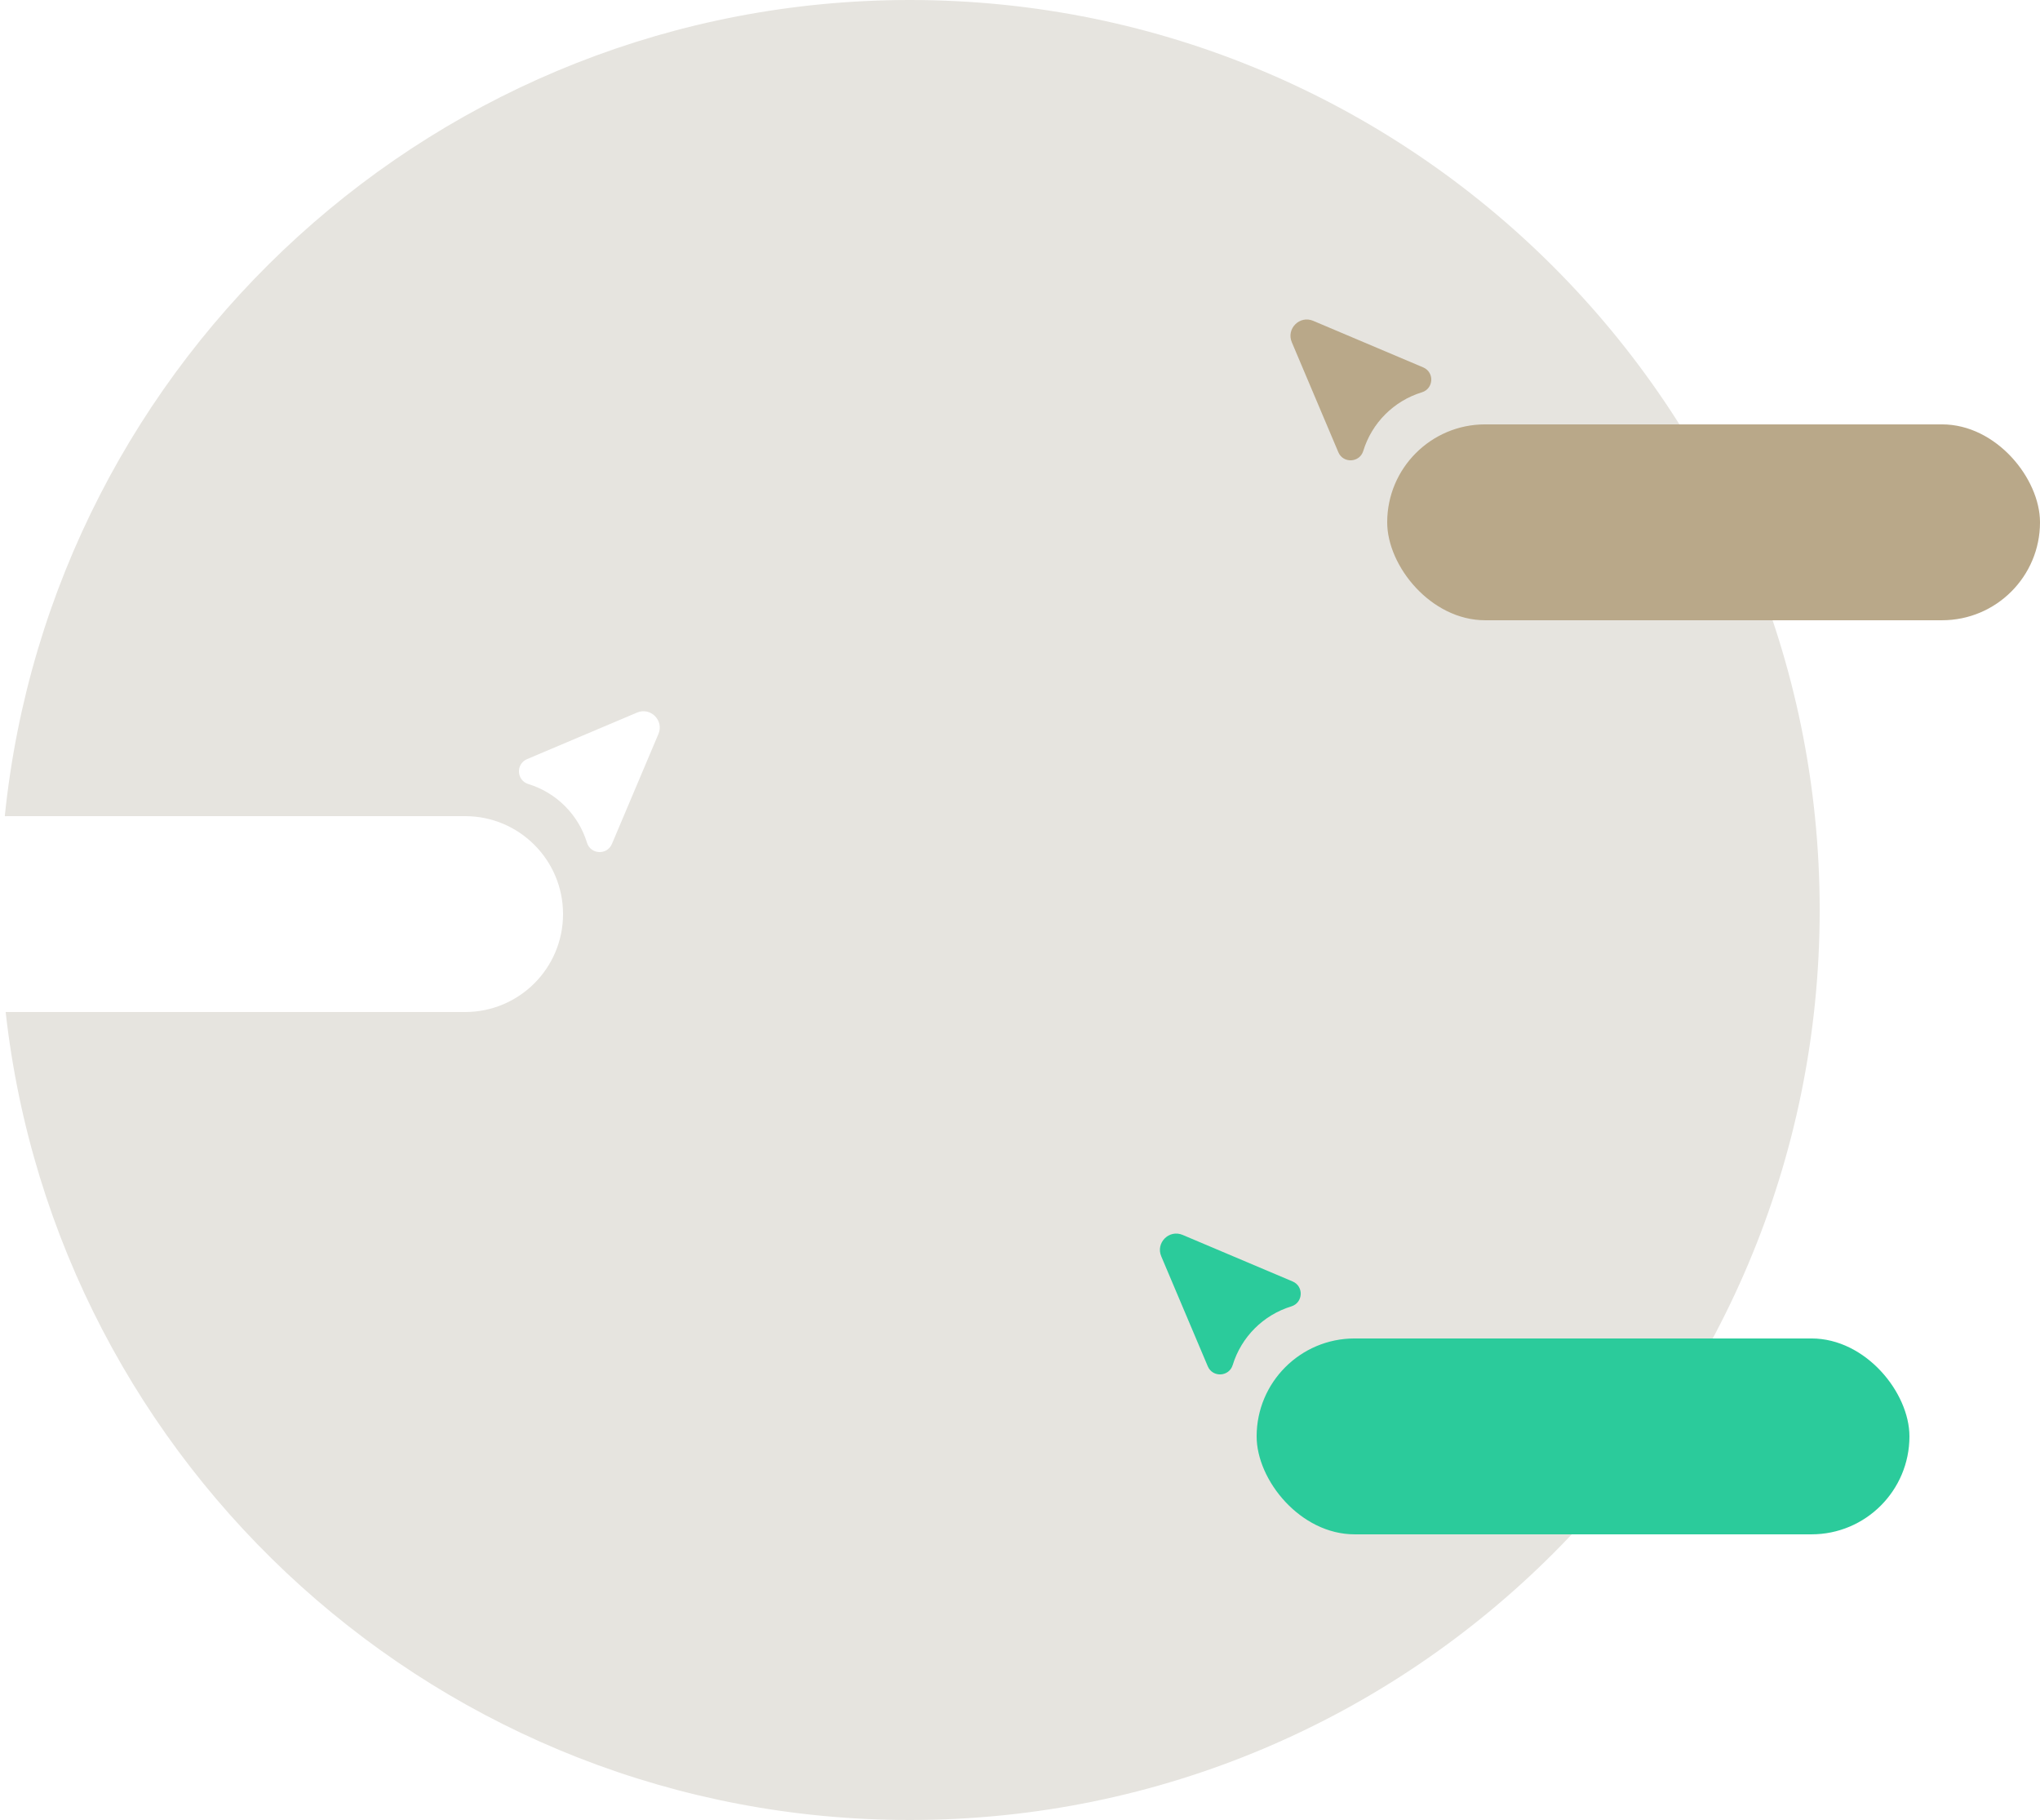 <svg width="250" height="223" viewBox="0 0 250 223" fill="none" xmlns="http://www.w3.org/2000/svg">
<path fill-rule="evenodd" clip-rule="evenodd" d="M223 111.5C223 173.08 173.08 223 111.5 223C54.145 223 6.904 179.694 0.693 123.996C0.795 123.999 0.897 124 1 124H57C63.627 124 69 118.628 69 112C69 105.373 63.627 100 57 100H1C0.861 100 0.723 100.002 0.585 100.007C6.338 43.827 53.801 0 111.5 0C173.08 0 223 49.92 223 111.5ZM80.691 89.931C81.391 88.276 79.725 86.61 78.07 87.31L64.59 93.014C63.192 93.606 63.295 95.621 64.747 96.067C68.187 97.122 70.879 99.814 71.934 103.254C72.38 104.706 74.395 104.809 74.987 103.411L80.691 89.931Z" fill="#E6E4DF"/>
<path d="M142.309 153.931C141.609 152.277 143.276 150.61 144.93 151.31L158.41 157.014C159.808 157.606 159.705 159.622 158.253 160.067V160.067C154.813 161.122 152.121 163.814 151.066 167.254V167.254C150.621 168.706 148.605 168.809 148.013 167.411L142.309 153.931Z" fill="#2BCB9B"/>
<rect x="154" y="163.998" width="80" height="24" rx="12" fill="#2BCB9B"/>
<path d="M158.309 41.931C157.609 40.277 159.276 38.61 160.93 39.31L174.41 45.014C175.808 45.606 175.705 47.622 174.253 48.067V48.067C170.813 49.122 168.121 51.814 167.066 55.254V55.254C166.621 56.706 164.605 56.809 164.013 55.411L158.309 41.931Z" fill="#B9A889"/>
<rect x="170" y="51.998" width="80" height="24" rx="12" fill="#B9A889"/>
</svg>

